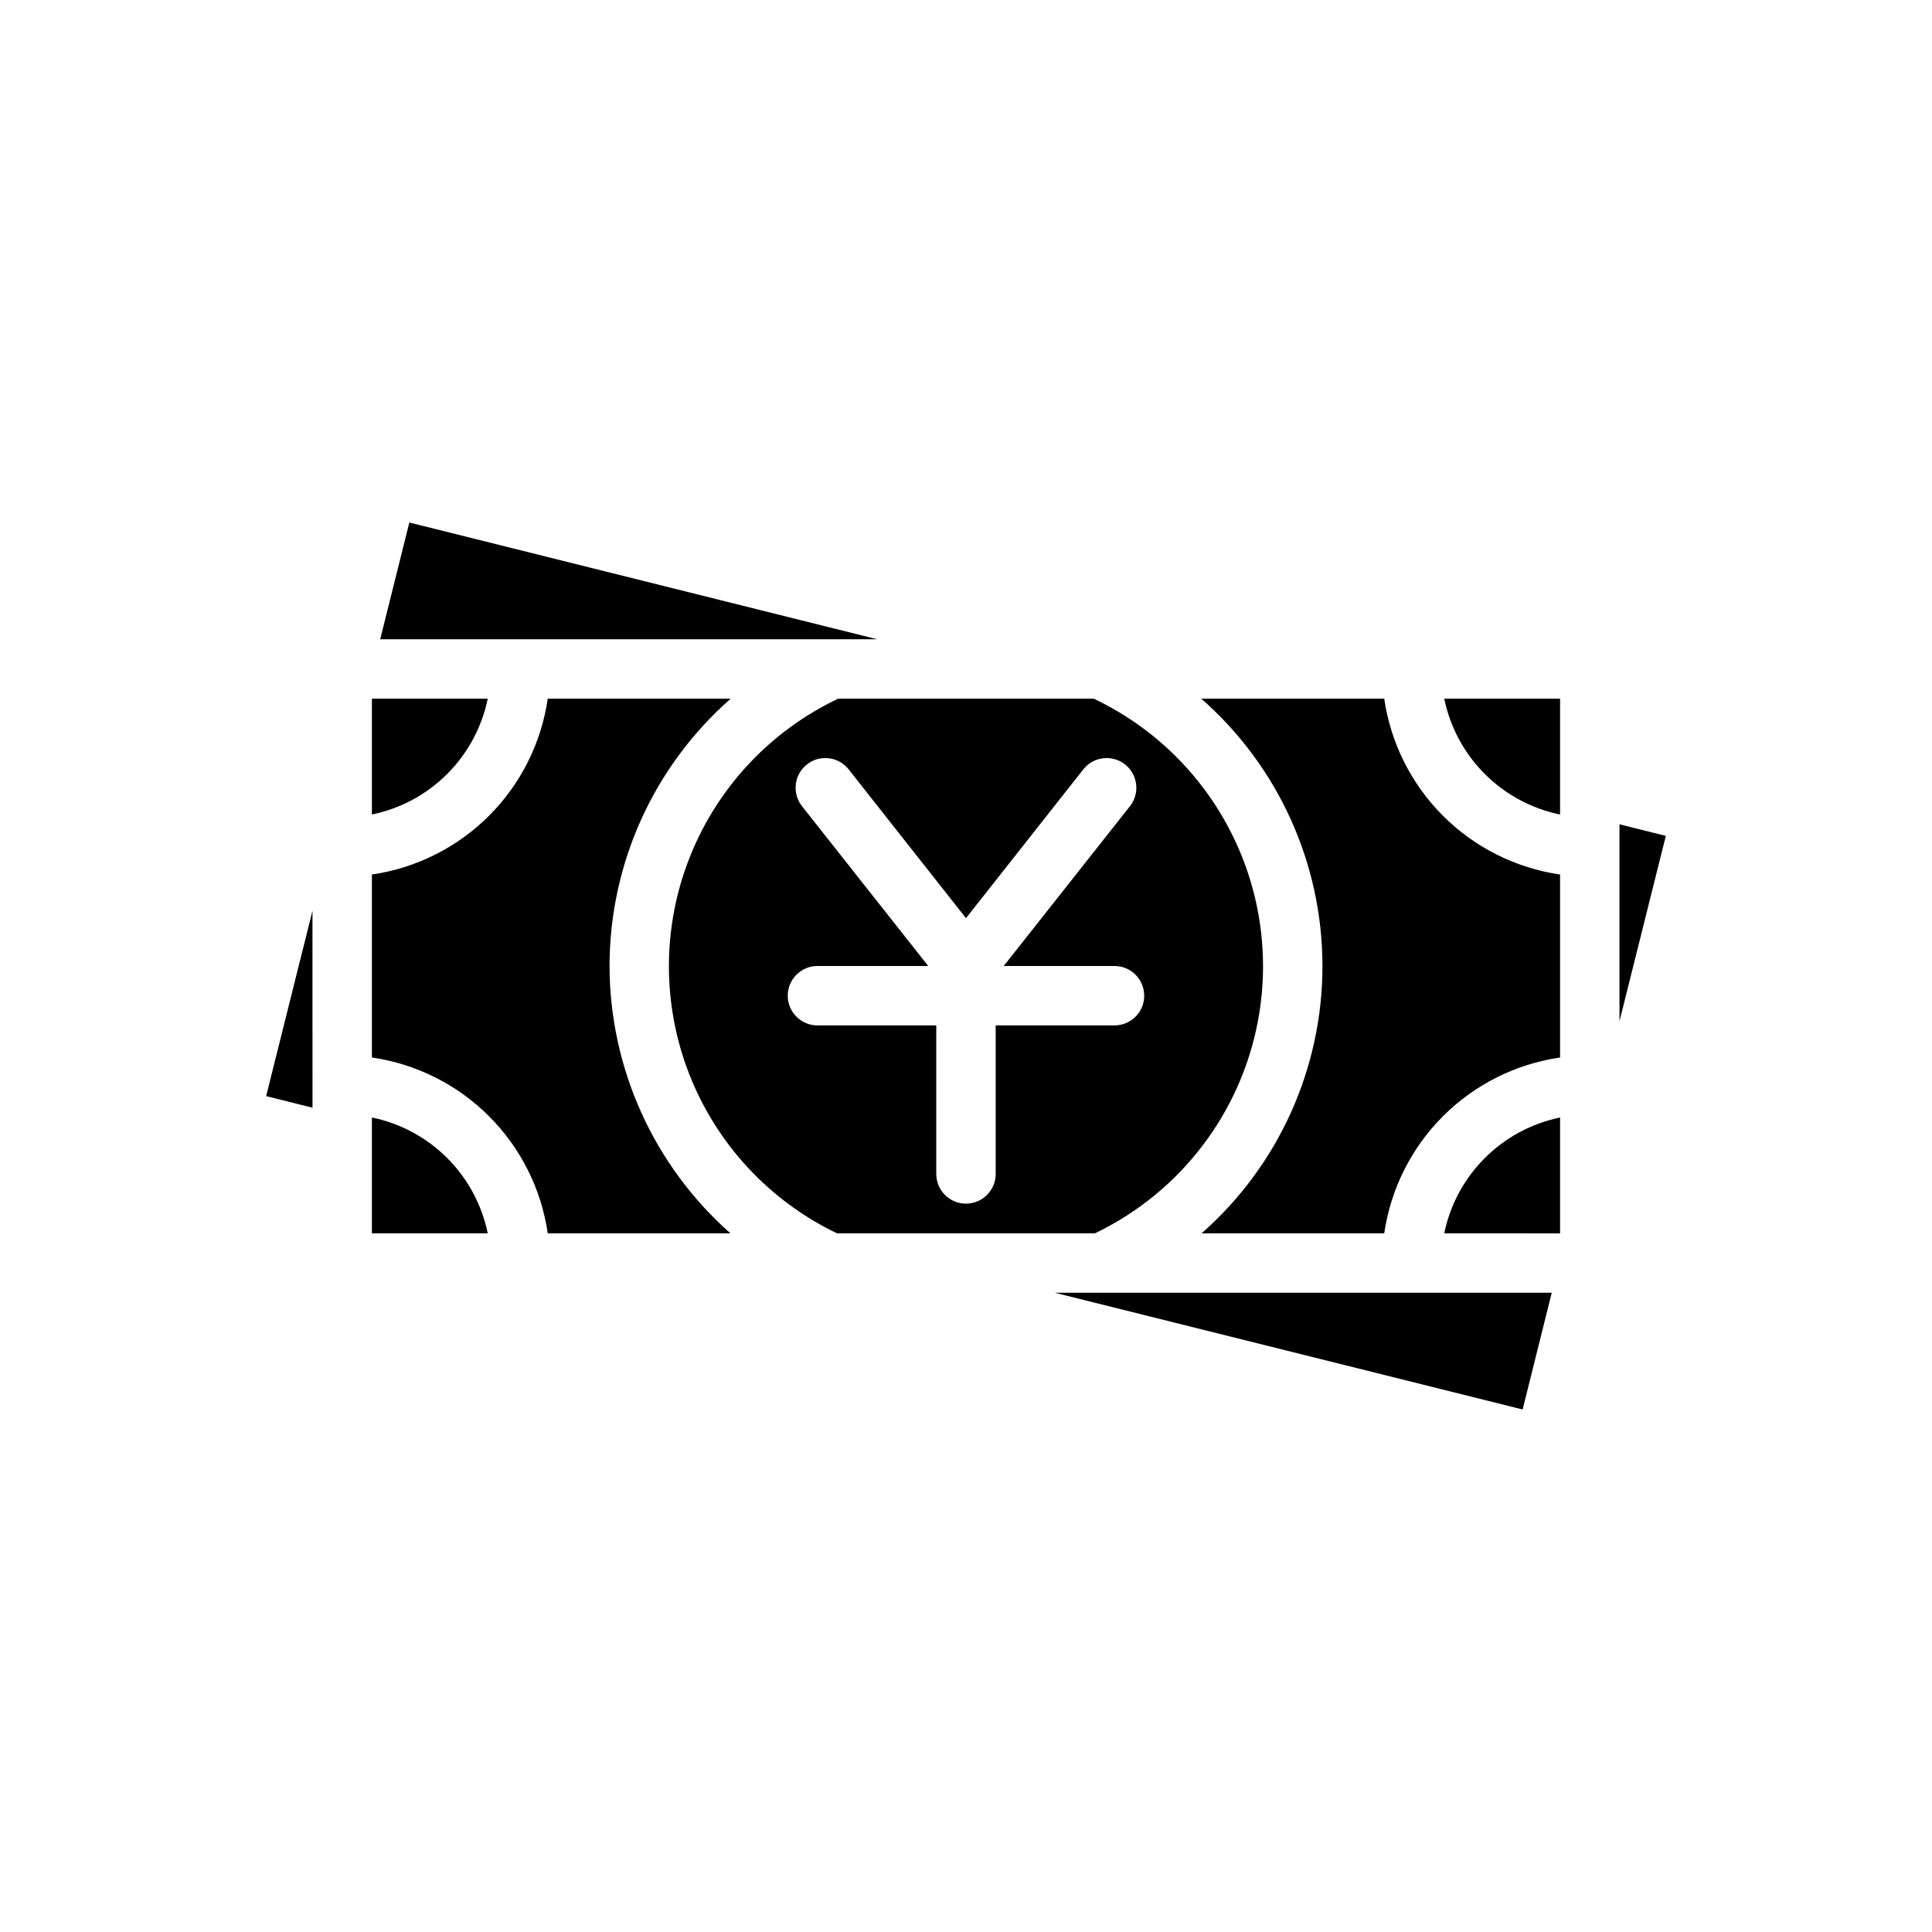 <?xml version="1.0" encoding="UTF-8"?>
<!-- The Best Svg Icon site in the world: iconSvg.co, Visit us! https://iconsvg.co -->
<svg fill="#000000" width="800px" height="800px" version="1.1" viewBox="144 144 512 512" xmlns="http://www.w3.org/2000/svg">
 <path d="m573.18 362.45v52.191l12.281-49.121zm-149.65 124.14 123.98 30.938 7.715-30.938zm10.312-157.44h-67.699c-17.957 8.512-32.02 23.52-39.344 41.992-7.328 18.473-7.375 39.035-0.129 57.543 7.242 18.504 21.238 33.574 39.156 42.164h68.332c17.918-8.59 31.914-23.66 39.156-42.164 7.246-18.508 7.199-39.07-0.125-57.543-7.328-18.473-21.391-33.48-39.348-41.992zm5.512 86.594h-31.488v39.359c0 4.348-3.523 7.875-7.871 7.875s-7.875-3.527-7.875-7.875v-39.359h-31.488c-4.348 0-7.871-3.523-7.871-7.871s3.523-7.871 7.871-7.871h29.363l-33.457-42.352h0.004c-2.699-3.414-2.117-8.367 1.297-11.062 3.414-2.695 8.363-2.113 11.059 1.301l31.098 39.438 31.094-39.438c2.695-3.414 7.648-3.996 11.059-1.301 3.414 2.695 3.996 7.648 1.301 11.062l-33.457 42.352h29.363c4.348 0 7.871 3.523 7.871 7.871s-3.523 7.871-7.871 7.871zm-133.82-15.742c0.016-27.137 11.719-52.953 32.117-70.852h-48.492c-1.707 11.754-7.168 22.641-15.566 31.039s-19.285 13.855-31.035 15.566v48.492c11.75 1.707 22.637 7.168 31.035 15.566 8.398 8.395 13.859 19.281 15.566 31.035h48.414c-20.32-17.949-31.984-43.738-32.039-70.848zm-62.977 40.148v30.699h30.699c-1.551-7.562-5.289-14.5-10.746-19.957s-12.395-9.191-19.953-10.746zm-28.023-5.668 12.281 3.07-0.004-52.195zm28.023-105.33v30.703c7.559-1.551 14.496-5.289 19.953-10.746s9.195-12.395 10.746-19.957zm9.918-46.68-7.715 30.938h131.7zm258.36 46.68h-48.492c20.402 17.891 32.105 43.699 32.121 70.832 0.012 27.133-11.66 52.957-32.043 70.867h48.414c1.711-11.754 7.168-22.641 15.566-31.035 8.398-8.398 19.285-13.859 31.035-15.566v-48.492c-11.75-1.711-22.637-7.168-31.035-15.566-8.398-8.398-13.855-19.285-15.566-31.039zm15.902 0c1.551 7.562 5.289 14.5 10.746 19.957s12.395 9.195 19.953 10.746v-30.703zm0 141.7 30.699 0.004v-30.703c-7.559 1.555-14.496 5.289-19.953 10.746s-9.195 12.395-10.746 19.957z"/>
</svg>